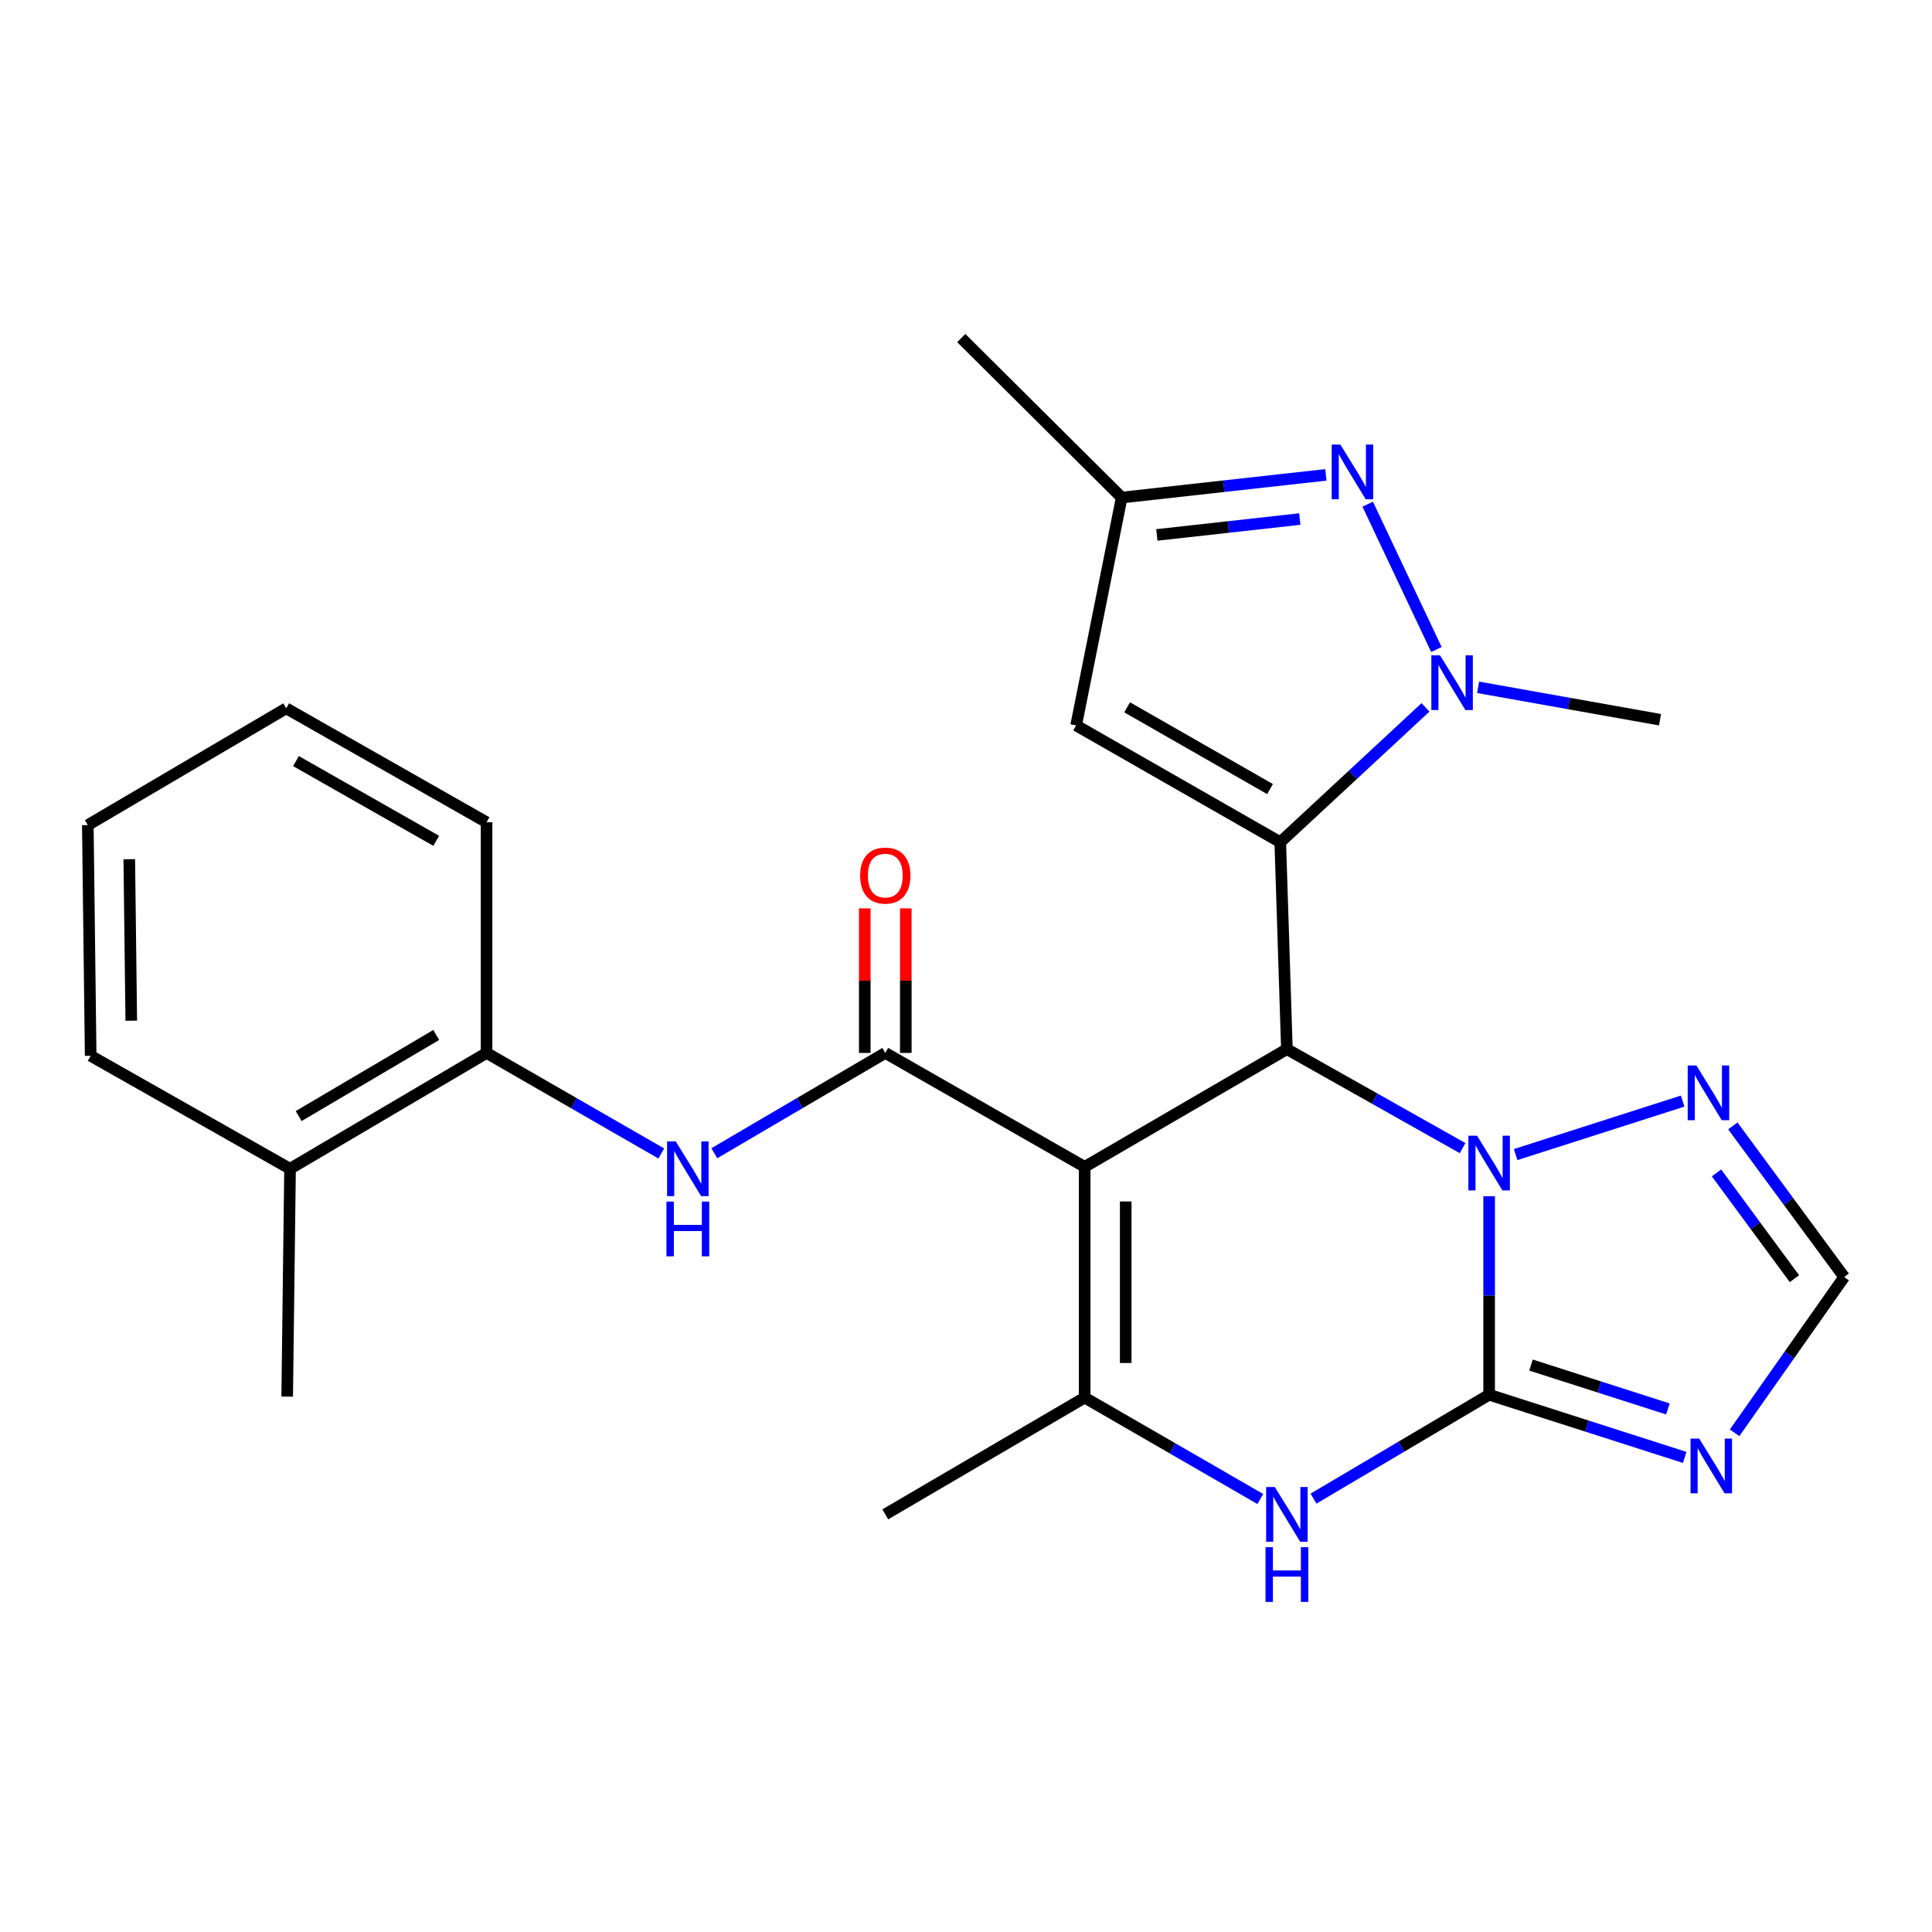 <?xml version='1.0' encoding='iso-8859-1'?>
<svg version='1.1' baseProfile='full'
              xmlns='http://www.w3.org/2000/svg'
                      xmlns:rdkit='http://www.rdkit.org/xml'
                      xmlns:xlink='http://www.w3.org/1999/xlink'
                  xml:space='preserve'
width='1000px' height='1000px' viewBox='0 0 1000 1000'>
<!-- END OF HEADER -->
<rect style='opacity:1.0;fill:#FFFFFF;stroke:none' width='1000' height='1000' x='0' y='0'> </rect>
<path class='bond-1' d='M 662.661,435.924 L 666.095,543.036' style='fill:none;fill-rule:evenodd;stroke:#000000;stroke-width:6px;stroke-linecap:butt;stroke-linejoin:miter;stroke-opacity:1' />
<path class='bond-4' d='M 662.661,435.924 L 700.245,401.033' style='fill:none;fill-rule:evenodd;stroke:#000000;stroke-width:6px;stroke-linecap:butt;stroke-linejoin:miter;stroke-opacity:1' />
<path class='bond-4' d='M 700.245,401.033 L 737.828,366.142' style='fill:none;fill-rule:evenodd;stroke:#0000FF;stroke-width:6px;stroke-linecap:butt;stroke-linejoin:miter;stroke-opacity:1' />
<path class='bond-10' d='M 662.661,435.924 L 557.001,375.466' style='fill:none;fill-rule:evenodd;stroke:#000000;stroke-width:6px;stroke-linecap:butt;stroke-linejoin:miter;stroke-opacity:1' />
<path class='bond-10' d='M 657.36,408.422 L 583.398,366.101' style='fill:none;fill-rule:evenodd;stroke:#000000;stroke-width:6px;stroke-linecap:butt;stroke-linejoin:miter;stroke-opacity:1' />
<path class='bond-0' d='M 561.426,603.966 L 666.095,543.036' style='fill:none;fill-rule:evenodd;stroke:#000000;stroke-width:6px;stroke-linecap:butt;stroke-linejoin:miter;stroke-opacity:1' />
<path class='bond-5' d='M 561.426,603.966 L 458.22,544.994' style='fill:none;fill-rule:evenodd;stroke:#000000;stroke-width:6px;stroke-linecap:butt;stroke-linejoin:miter;stroke-opacity:1' />
<path class='bond-6' d='M 561.426,603.966 L 561.426,723.396' style='fill:none;fill-rule:evenodd;stroke:#000000;stroke-width:6px;stroke-linecap:butt;stroke-linejoin:miter;stroke-opacity:1' />
<path class='bond-6' d='M 582.664,621.88 L 582.664,705.481' style='fill:none;fill-rule:evenodd;stroke:#000000;stroke-width:6px;stroke-linecap:butt;stroke-linejoin:miter;stroke-opacity:1' />
<path class='bond-3' d='M 666.095,543.036 L 711.563,568.65' style='fill:none;fill-rule:evenodd;stroke:#000000;stroke-width:6px;stroke-linecap:butt;stroke-linejoin:miter;stroke-opacity:1' />
<path class='bond-3' d='M 711.563,568.65 L 757.032,594.265' style='fill:none;fill-rule:evenodd;stroke:#0000FF;stroke-width:6px;stroke-linecap:butt;stroke-linejoin:miter;stroke-opacity:1' />
<path class='bond-2' d='M 770.776,721.909 L 770.776,670.537' style='fill:none;fill-rule:evenodd;stroke:#000000;stroke-width:6px;stroke-linecap:butt;stroke-linejoin:miter;stroke-opacity:1' />
<path class='bond-2' d='M 770.776,670.537 L 770.776,619.165' style='fill:none;fill-rule:evenodd;stroke:#0000FF;stroke-width:6px;stroke-linecap:butt;stroke-linejoin:miter;stroke-opacity:1' />
<path class='bond-7' d='M 770.776,721.909 L 725.326,748.794' style='fill:none;fill-rule:evenodd;stroke:#000000;stroke-width:6px;stroke-linecap:butt;stroke-linejoin:miter;stroke-opacity:1' />
<path class='bond-7' d='M 725.326,748.794 L 679.875,775.679' style='fill:none;fill-rule:evenodd;stroke:#0000FF;stroke-width:6px;stroke-linecap:butt;stroke-linejoin:miter;stroke-opacity:1' />
<path class='bond-8' d='M 770.776,721.909 L 821.387,738.134' style='fill:none;fill-rule:evenodd;stroke:#000000;stroke-width:6px;stroke-linecap:butt;stroke-linejoin:miter;stroke-opacity:1' />
<path class='bond-8' d='M 821.387,738.134 L 871.999,754.358' style='fill:none;fill-rule:evenodd;stroke:#0000FF;stroke-width:6px;stroke-linecap:butt;stroke-linejoin:miter;stroke-opacity:1' />
<path class='bond-8' d='M 792.443,706.552 L 827.871,717.909' style='fill:none;fill-rule:evenodd;stroke:#000000;stroke-width:6px;stroke-linecap:butt;stroke-linejoin:miter;stroke-opacity:1' />
<path class='bond-8' d='M 827.871,717.909 L 863.299,729.267' style='fill:none;fill-rule:evenodd;stroke:#0000FF;stroke-width:6px;stroke-linecap:butt;stroke-linejoin:miter;stroke-opacity:1' />
<path class='bond-11' d='M 784.496,597.612 L 870.934,569.922' style='fill:none;fill-rule:evenodd;stroke:#0000FF;stroke-width:6px;stroke-linecap:butt;stroke-linejoin:miter;stroke-opacity:1' />
<path class='bond-9' d='M 743.48,336.178 L 707.915,260.963' style='fill:none;fill-rule:evenodd;stroke:#0000FF;stroke-width:6px;stroke-linecap:butt;stroke-linejoin:miter;stroke-opacity:1' />
<path class='bond-18' d='M 765.075,355.755 L 812.148,364.142' style='fill:none;fill-rule:evenodd;stroke:#0000FF;stroke-width:6px;stroke-linecap:butt;stroke-linejoin:miter;stroke-opacity:1' />
<path class='bond-18' d='M 812.148,364.142 L 859.221,372.528' style='fill:none;fill-rule:evenodd;stroke:#000000;stroke-width:6px;stroke-linecap:butt;stroke-linejoin:miter;stroke-opacity:1' />
<path class='bond-12' d='M 458.22,544.994 L 413.975,570.956' style='fill:none;fill-rule:evenodd;stroke:#000000;stroke-width:6px;stroke-linecap:butt;stroke-linejoin:miter;stroke-opacity:1' />
<path class='bond-12' d='M 413.975,570.956 L 369.73,596.917' style='fill:none;fill-rule:evenodd;stroke:#0000FF;stroke-width:6px;stroke-linecap:butt;stroke-linejoin:miter;stroke-opacity:1' />
<path class='bond-16' d='M 468.839,544.994 L 468.839,507.583' style='fill:none;fill-rule:evenodd;stroke:#000000;stroke-width:6px;stroke-linecap:butt;stroke-linejoin:miter;stroke-opacity:1' />
<path class='bond-16' d='M 468.839,507.583 L 468.839,470.172' style='fill:none;fill-rule:evenodd;stroke:#FF0000;stroke-width:6px;stroke-linecap:butt;stroke-linejoin:miter;stroke-opacity:1' />
<path class='bond-16' d='M 447.601,544.994 L 447.601,507.583' style='fill:none;fill-rule:evenodd;stroke:#000000;stroke-width:6px;stroke-linecap:butt;stroke-linejoin:miter;stroke-opacity:1' />
<path class='bond-16' d='M 447.601,507.583 L 447.601,470.172' style='fill:none;fill-rule:evenodd;stroke:#FF0000;stroke-width:6px;stroke-linecap:butt;stroke-linejoin:miter;stroke-opacity:1' />
<path class='bond-19' d='M 561.426,723.396 L 458.22,783.83' style='fill:none;fill-rule:evenodd;stroke:#000000;stroke-width:6px;stroke-linecap:butt;stroke-linejoin:miter;stroke-opacity:1' />
<path class='bond-28' d='M 561.426,723.396 L 606.879,749.64' style='fill:none;fill-rule:evenodd;stroke:#000000;stroke-width:6px;stroke-linecap:butt;stroke-linejoin:miter;stroke-opacity:1' />
<path class='bond-28' d='M 606.879,749.64 L 652.333,775.884' style='fill:none;fill-rule:evenodd;stroke:#0000FF;stroke-width:6px;stroke-linecap:butt;stroke-linejoin:miter;stroke-opacity:1' />
<path class='bond-27' d='M 897.82,741.62 L 926.183,701.299' style='fill:none;fill-rule:evenodd;stroke:#0000FF;stroke-width:6px;stroke-linecap:butt;stroke-linejoin:miter;stroke-opacity:1' />
<path class='bond-27' d='M 926.183,701.299 L 954.545,660.979' style='fill:none;fill-rule:evenodd;stroke:#000000;stroke-width:6px;stroke-linecap:butt;stroke-linejoin:miter;stroke-opacity:1' />
<path class='bond-26' d='M 686.273,245.789 L 633.43,251.662' style='fill:none;fill-rule:evenodd;stroke:#0000FF;stroke-width:6px;stroke-linecap:butt;stroke-linejoin:miter;stroke-opacity:1' />
<path class='bond-26' d='M 633.43,251.662 L 580.587,257.535' style='fill:none;fill-rule:evenodd;stroke:#000000;stroke-width:6px;stroke-linecap:butt;stroke-linejoin:miter;stroke-opacity:1' />
<path class='bond-26' d='M 672.766,268.659 L 635.776,272.77' style='fill:none;fill-rule:evenodd;stroke:#0000FF;stroke-width:6px;stroke-linecap:butt;stroke-linejoin:miter;stroke-opacity:1' />
<path class='bond-26' d='M 635.776,272.77 L 598.786,276.881' style='fill:none;fill-rule:evenodd;stroke:#000000;stroke-width:6px;stroke-linecap:butt;stroke-linejoin:miter;stroke-opacity:1' />
<path class='bond-14' d='M 557.001,375.466 L 580.587,257.535' style='fill:none;fill-rule:evenodd;stroke:#000000;stroke-width:6px;stroke-linecap:butt;stroke-linejoin:miter;stroke-opacity:1' />
<path class='bond-13' d='M 896.91,582.763 L 925.728,621.871' style='fill:none;fill-rule:evenodd;stroke:#0000FF;stroke-width:6px;stroke-linecap:butt;stroke-linejoin:miter;stroke-opacity:1' />
<path class='bond-13' d='M 925.728,621.871 L 954.545,660.979' style='fill:none;fill-rule:evenodd;stroke:#000000;stroke-width:6px;stroke-linecap:butt;stroke-linejoin:miter;stroke-opacity:1' />
<path class='bond-13' d='M 888.458,607.095 L 908.63,634.47' style='fill:none;fill-rule:evenodd;stroke:#0000FF;stroke-width:6px;stroke-linecap:butt;stroke-linejoin:miter;stroke-opacity:1' />
<path class='bond-13' d='M 908.63,634.47 L 928.802,661.845' style='fill:none;fill-rule:evenodd;stroke:#000000;stroke-width:6px;stroke-linecap:butt;stroke-linejoin:miter;stroke-opacity:1' />
<path class='bond-15' d='M 342.283,597.046 L 297.063,571.02' style='fill:none;fill-rule:evenodd;stroke:#0000FF;stroke-width:6px;stroke-linecap:butt;stroke-linejoin:miter;stroke-opacity:1' />
<path class='bond-15' d='M 297.063,571.02 L 251.843,544.994' style='fill:none;fill-rule:evenodd;stroke:#000000;stroke-width:6px;stroke-linecap:butt;stroke-linejoin:miter;stroke-opacity:1' />
<path class='bond-20' d='M 580.587,257.535 L 497.546,174.977' style='fill:none;fill-rule:evenodd;stroke:#000000;stroke-width:6px;stroke-linecap:butt;stroke-linejoin:miter;stroke-opacity:1' />
<path class='bond-17' d='M 251.843,544.994 L 150.124,604.957' style='fill:none;fill-rule:evenodd;stroke:#000000;stroke-width:6px;stroke-linecap:butt;stroke-linejoin:miter;stroke-opacity:1' />
<path class='bond-17' d='M 225.8,535.693 L 154.596,577.667' style='fill:none;fill-rule:evenodd;stroke:#000000;stroke-width:6px;stroke-linecap:butt;stroke-linejoin:miter;stroke-opacity:1' />
<path class='bond-21' d='M 251.843,544.994 L 251.843,425.6' style='fill:none;fill-rule:evenodd;stroke:#000000;stroke-width:6px;stroke-linecap:butt;stroke-linejoin:miter;stroke-opacity:1' />
<path class='bond-22' d='M 150.124,604.957 L 148.649,722.888' style='fill:none;fill-rule:evenodd;stroke:#000000;stroke-width:6px;stroke-linecap:butt;stroke-linejoin:miter;stroke-opacity:1' />
<path class='bond-23' d='M 150.124,604.957 L 46.929,546.481' style='fill:none;fill-rule:evenodd;stroke:#000000;stroke-width:6px;stroke-linecap:butt;stroke-linejoin:miter;stroke-opacity:1' />
<path class='bond-24' d='M 251.843,425.6 L 148.141,366.629' style='fill:none;fill-rule:evenodd;stroke:#000000;stroke-width:6px;stroke-linecap:butt;stroke-linejoin:miter;stroke-opacity:1' />
<path class='bond-24' d='M 225.789,435.216 L 153.198,393.936' style='fill:none;fill-rule:evenodd;stroke:#000000;stroke-width:6px;stroke-linecap:butt;stroke-linejoin:miter;stroke-opacity:1' />
<path class='bond-29' d='M 46.929,546.481 L 45.455,427.075' style='fill:none;fill-rule:evenodd;stroke:#000000;stroke-width:6px;stroke-linecap:butt;stroke-linejoin:miter;stroke-opacity:1' />
<path class='bond-29' d='M 67.945,528.308 L 66.912,444.724' style='fill:none;fill-rule:evenodd;stroke:#000000;stroke-width:6px;stroke-linecap:butt;stroke-linejoin:miter;stroke-opacity:1' />
<path class='bond-25' d='M 148.141,366.629 L 45.455,427.075' style='fill:none;fill-rule:evenodd;stroke:#000000;stroke-width:6px;stroke-linecap:butt;stroke-linejoin:miter;stroke-opacity:1' />
<path  class='atom-4' d='M 764.516 587.847
L 773.796 602.847
Q 774.716 604.327, 776.196 607.007
Q 777.676 609.687, 777.756 609.847
L 777.756 587.847
L 781.516 587.847
L 781.516 616.167
L 777.636 616.167
L 767.676 599.767
Q 766.516 597.847, 765.276 595.647
Q 764.076 593.447, 763.716 592.767
L 763.716 616.167
L 760.036 616.167
L 760.036 587.847
L 764.516 587.847
' fill='#0000FF'/>
<path  class='atom-5' d='M 745.342 339.195
L 754.622 354.195
Q 755.542 355.675, 757.022 358.355
Q 758.502 361.035, 758.582 361.195
L 758.582 339.195
L 762.342 339.195
L 762.342 367.515
L 758.462 367.515
L 748.502 351.115
Q 747.342 349.195, 746.102 346.995
Q 744.902 344.795, 744.542 344.115
L 744.542 367.515
L 740.862 367.515
L 740.862 339.195
L 745.342 339.195
' fill='#0000FF'/>
<path  class='atom-8' d='M 659.835 769.67
L 669.115 784.67
Q 670.035 786.15, 671.515 788.83
Q 672.995 791.51, 673.075 791.67
L 673.075 769.67
L 676.835 769.67
L 676.835 797.99
L 672.955 797.99
L 662.995 781.59
Q 661.835 779.67, 660.595 777.47
Q 659.395 775.27, 659.035 774.59
L 659.035 797.99
L 655.355 797.99
L 655.355 769.67
L 659.835 769.67
' fill='#0000FF'/>
<path  class='atom-8' d='M 655.015 800.822
L 658.855 800.822
L 658.855 812.862
L 673.335 812.862
L 673.335 800.822
L 677.175 800.822
L 677.175 829.142
L 673.335 829.142
L 673.335 816.062
L 658.855 816.062
L 658.855 829.142
L 655.015 829.142
L 655.015 800.822
' fill='#0000FF'/>
<path  class='atom-9' d='M 879.497 744.609
L 888.777 759.609
Q 889.697 761.089, 891.177 763.769
Q 892.657 766.449, 892.737 766.609
L 892.737 744.609
L 896.497 744.609
L 896.497 772.929
L 892.617 772.929
L 882.657 756.529
Q 881.497 754.609, 880.257 752.409
Q 879.057 750.209, 878.697 749.529
L 878.697 772.929
L 875.017 772.929
L 875.017 744.609
L 879.497 744.609
' fill='#0000FF'/>
<path  class='atom-10' d='M 693.757 230.101
L 703.037 245.101
Q 703.957 246.581, 705.437 249.261
Q 706.917 251.941, 706.997 252.101
L 706.997 230.101
L 710.757 230.101
L 710.757 258.421
L 706.877 258.421
L 696.917 242.021
Q 695.757 240.101, 694.517 237.901
Q 693.317 235.701, 692.957 235.021
L 692.957 258.421
L 689.277 258.421
L 689.277 230.101
L 693.757 230.101
' fill='#0000FF'/>
<path  class='atom-12' d='M 878.034 551.483
L 887.314 566.483
Q 888.234 567.963, 889.714 570.643
Q 891.194 573.323, 891.274 573.483
L 891.274 551.483
L 895.034 551.483
L 895.034 579.803
L 891.154 579.803
L 881.194 563.403
Q 880.034 561.483, 878.794 559.283
Q 877.594 557.083, 877.234 556.403
L 877.234 579.803
L 873.554 579.803
L 873.554 551.483
L 878.034 551.483
' fill='#0000FF'/>
<path  class='atom-13' d='M 349.768 590.797
L 359.048 605.797
Q 359.968 607.277, 361.448 609.957
Q 362.928 612.637, 363.008 612.797
L 363.008 590.797
L 366.768 590.797
L 366.768 619.117
L 362.888 619.117
L 352.928 602.717
Q 351.768 600.797, 350.528 598.597
Q 349.328 596.397, 348.968 595.717
L 348.968 619.117
L 345.288 619.117
L 345.288 590.797
L 349.768 590.797
' fill='#0000FF'/>
<path  class='atom-13' d='M 344.948 621.949
L 348.788 621.949
L 348.788 633.989
L 363.268 633.989
L 363.268 621.949
L 367.108 621.949
L 367.108 650.269
L 363.268 650.269
L 363.268 637.189
L 348.788 637.189
L 348.788 650.269
L 344.948 650.269
L 344.948 621.949
' fill='#0000FF'/>
<path  class='atom-17' d='M 445.22 453.195
Q 445.22 446.395, 448.58 442.595
Q 451.94 438.795, 458.22 438.795
Q 464.5 438.795, 467.86 442.595
Q 471.22 446.395, 471.22 453.195
Q 471.22 460.075, 467.82 463.995
Q 464.42 467.875, 458.22 467.875
Q 451.98 467.875, 448.58 463.995
Q 445.22 460.115, 445.22 453.195
M 458.22 464.675
Q 462.54 464.675, 464.86 461.795
Q 467.22 458.875, 467.22 453.195
Q 467.22 447.635, 464.86 444.835
Q 462.54 441.995, 458.22 441.995
Q 453.9 441.995, 451.54 444.795
Q 449.22 447.595, 449.22 453.195
Q 449.22 458.915, 451.54 461.795
Q 453.9 464.675, 458.22 464.675
' fill='#FF0000'/>
</svg>
